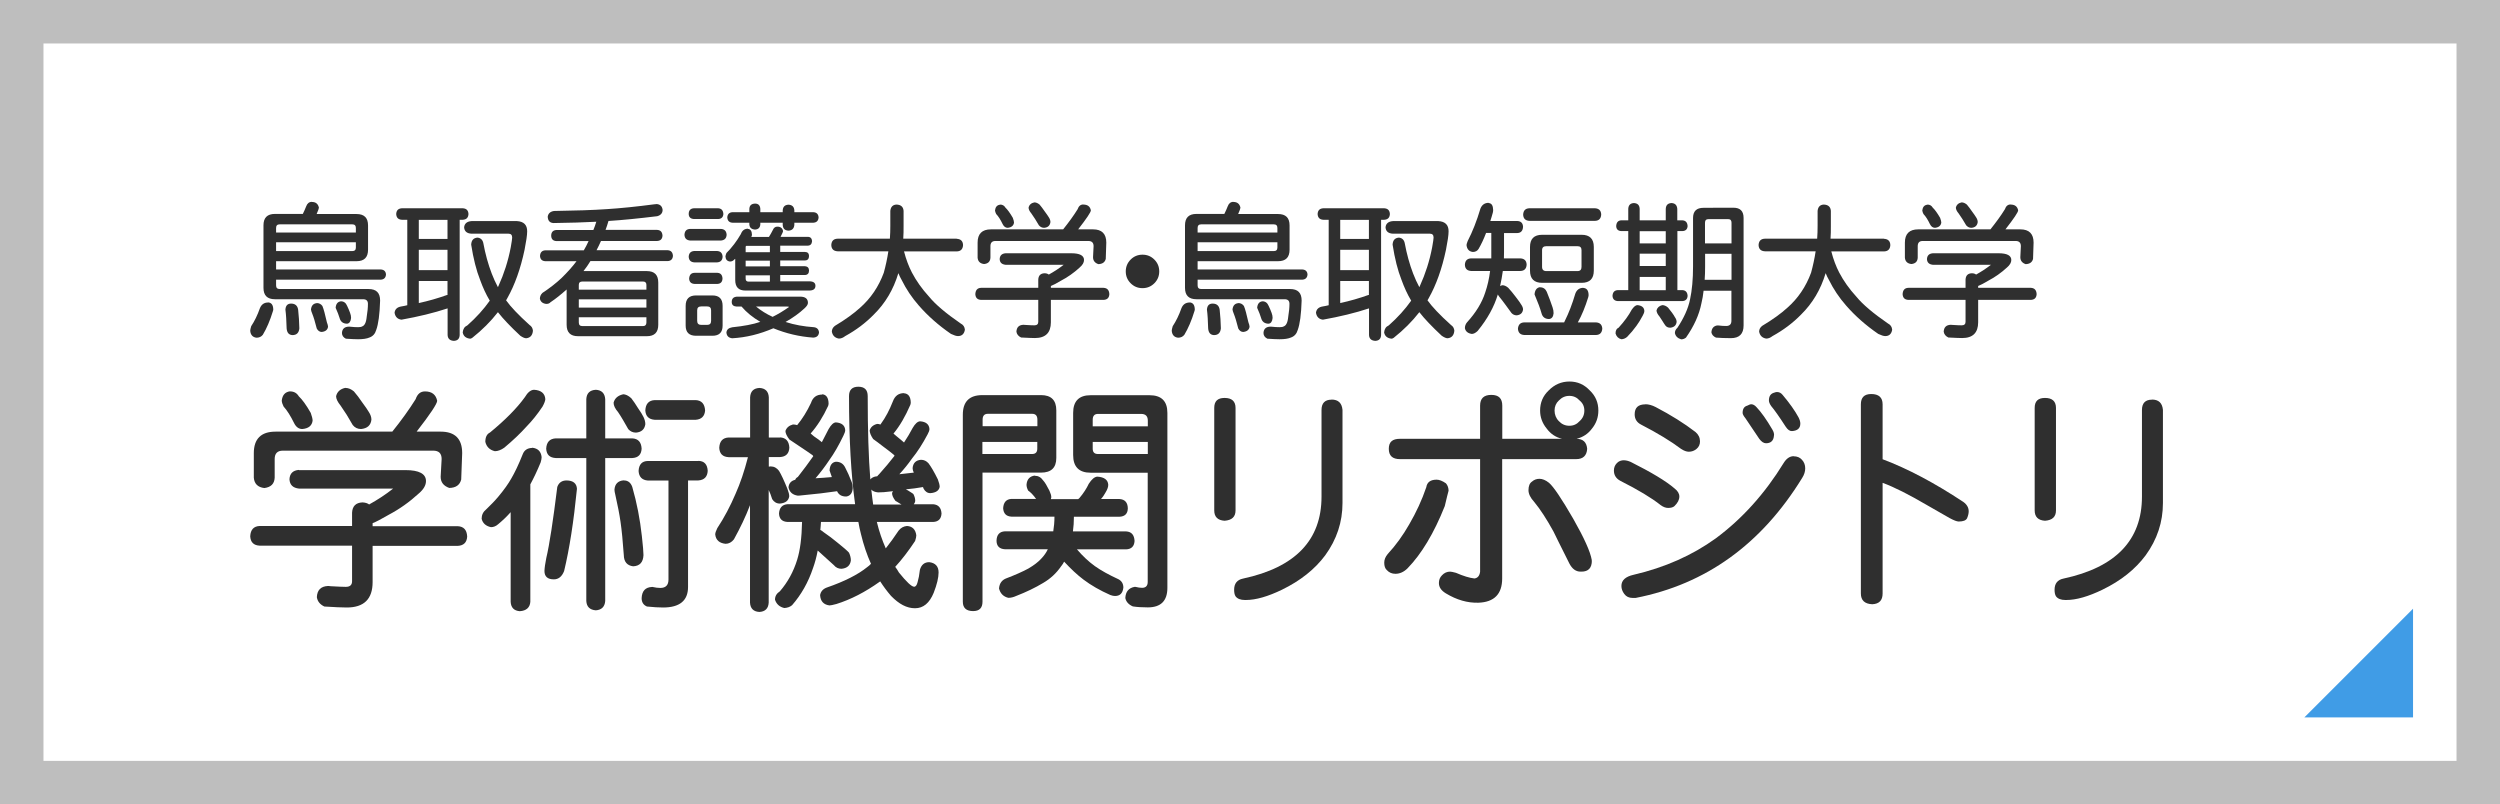 <?xml version="1.0" encoding="UTF-8"?><svg id="_レイヤー_2" xmlns="http://www.w3.org/2000/svg" viewBox="0 0 230 74"><defs><style>.cls-1{fill:#2f2f2f;}.cls-1,.cls-2{stroke-width:0px;}.cls-3{fill:none;stroke:#bebebe;stroke-width:8px;}.cls-2{fill:#409ce6;}</style></defs><rect class="cls-3" y="0" width="230" height="74"/><polygon class="cls-2" points="222 66 212 66 222 56 222 66"/><path class="cls-1" d="m24.66,27.82c.31.02.47.23.48.64,0,.03,0,.08-.03.16-.27.88-.58,1.6-.93,2.18-.14.18-.34.27-.58.27-.35-.04-.55-.26-.58-.64,0-.08.03-.22.09-.42.31-.47.58-1.02.8-1.65.14-.35.39-.53.76-.53Zm4.04-9.24c.35,0,.57.18.64.53,0,.06-.07.26-.21.58h3.67c.71,0,1.06.35,1.06,1.05v2.23c0,.71-.35,1.06-1.06,1.06h-7.4v.76h9.63c.3.02.46.17.48.46-.02.3-.18.46-.48.48h-9.63v.53c0,.22.11.33.33.33h8.18c.71,0,1.06.35,1.06,1.06-.04,1.27-.16,2.17-.36,2.71-.1.35-.31.58-.62.69-.25.11-.6.16-1.05.16-.28,0-.66-.02-1.12-.05-.24-.12-.36-.3-.36-.53.02-.37.23-.57.64-.58h.04c.35.04.61.05.8.05.17,0,.3-.02.38-.07.11-.04.19-.12.25-.23.08-.13.14-.36.17-.68.07-.43.11-.81.11-1.17,0-.28-.15-.42-.44-.42h-8.11c-.71,0-1.06-.35-1.06-1.05v-5.75c0-.7.35-1.05,1.06-1.05h2.56c.12-.24.22-.47.31-.7.1-.27.27-.41.53-.41Zm-1.22,2.06h-1.75c-.22,0-.33.11-.33.33v.42h7.34v-.42c0-.22-.11-.33-.33-.33h-4.93Zm-2.08,1.65v.81h7.01c.22,0,.33-.11.33-.32v-.49h-7.34Zm1.38,5.64c.38,0,.6.2.65.57.06.57.1,1.14.11,1.71-.04.42-.26.62-.64.62-.33-.02-.5-.23-.53-.62-.02-.69-.05-1.26-.11-1.71v-.04c.03-.35.2-.53.52-.53Zm2.35-.05c.22,0,.4.09.53.27.12.28.25.78.41,1.49.07.19.11.33.11.42-.04.28-.23.44-.58.48-.19,0-.35-.11-.46-.32-.15-.6-.29-1.06-.42-1.38-.06-.14-.1-.27-.11-.37.04-.35.21-.55.53-.58Zm2.23-.16c.27,0,.46.14.58.43.11.22.19.43.27.64.06.16.09.31.09.46-.03.32-.15.5-.36.53-.37,0-.61-.18-.7-.53-.07-.24-.19-.55-.36-.93h0c.03-.37.19-.56.48-.6Z"/><path class="cls-1" d="m42.57,19.16c.34.02.51.19.53.53-.02.34-.19.51-.53.53h-.28v10.61c-.02.34-.19.51-.53.53-.36-.02-.56-.19-.58-.53v-2.46c-1.27.42-2.68.76-4.24,1.04-.36-.04-.58-.26-.64-.64.04-.33.25-.52.64-.58.17-.03.35-.06.53-.11v-7.86h-.49c-.34-.02-.51-.19-.53-.53.02-.34.19-.51.53-.53h5.59Zm-4.04,2.82h2.64v-1.75h-2.64v1.75Zm0,2.87h2.64v-1.87h-2.64v1.87Zm0,3.03c.89-.19,1.75-.44,2.59-.74h.05v-1.29h-2.64v2.03Zm4.87-7.54h4.16c.63.04.94.35.94.94,0,.36-.09.93-.24,1.7-.37,1.75-.9,3.23-1.58,4.44-.04.07-.08.14-.12.21.41.58,1.13,1.34,2.16,2.27.19.12.29.3.31.53-.04.42-.24.65-.62.69-.14,0-.32-.08-.54-.23-.9-.84-1.59-1.56-2.06-2.17-.66.85-1.45,1.64-2.36,2.36-.08.05-.14.08-.19.08-.4-.04-.63-.24-.69-.58.03-.32.17-.53.42-.64.83-.73,1.52-1.5,2.07-2.28-.35-.58-.64-1.22-.89-1.91-.35-.88-.62-1.96-.82-3.24.02-.41.21-.62.58-.65.28.03.46.19.53.48.19,1.03.45,1.97.78,2.83.17.44.36.86.57,1.25.02-.04.04-.07.05-.11.51-1.12.89-2.3,1.13-3.56.09-.5.13-.8.13-.89,0-.24-.11-.36-.33-.36h-3.4c-.43-.02-.66-.21-.69-.58.03-.35.26-.55.69-.58Z"/><path class="cls-1" d="m60.38,18.77c.35.02.54.2.58.54,0,.29-.17.49-.49.58-1.73.21-3.22.36-4.49.44-.08.28-.17.56-.27.82h4.75c.31.02.47.19.49.53-.02.31-.18.47-.49.49h-5.17c-.12.28-.26.57-.41.85h6.55c.3.02.46.19.48.52-.02.3-.18.46-.48.48h-7.11c-.19.31-.4.62-.64.92h5.83c.7,0,1.05.35,1.05,1.06v3.88c0,.7-.35,1.05-1.05,1.05h-6.33c-.7,0-1.05-.35-1.05-1.05v-3.25c-.49.44-.98.84-1.49,1.18-.08.1-.21.15-.39.15-.33-.04-.52-.2-.58-.48,0-.2.08-.38.23-.53.67-.44,1.26-.9,1.77-1.38.54-.53,1-1.04,1.37-1.54h-2.88c-.3-.02-.46-.18-.48-.48.02-.33.18-.5.48-.52h3.55c.16-.27.31-.56.44-.85h-2.96c-.31-.02-.47-.18-.48-.49,0-.34.17-.51.48-.53h3.4c.1-.24.19-.49.27-.76-1.12.06-2.44.1-3.94.12-.34-.02-.51-.21-.53-.58.04-.3.24-.48.58-.53,1.94-.03,3.56-.08,4.86-.17,1.27-.08,2.74-.23,4.41-.45.04,0,.09-.01.15-.01Zm-7.13,7.88h6.22v-.44c0-.2-.1-.31-.31-.31h-5.58c-.22,0-.33.1-.33.31v.44Zm0,1.65h6.22v-.76h-6.22v.76Zm5.91,1.7c.2,0,.31-.11.31-.33v-.48h-6.22v.48c0,.22.11.33.33.33h5.58Z"/><path class="cls-1" d="m66.32,21.06c.34.02.51.2.53.54-.02.33-.19.5-.53.53h-2.82c-.34-.03-.51-.2-.53-.53.02-.35.19-.53.53-.54h2.82Zm-2.28,6.12h1.5c.63,0,.94.32.94.96v1.81c0,.63-.31.94-.94.94h-1.5c-.64,0-.96-.31-.96-.94v-1.81c0-.64.32-.96.96-.96Zm2.03-8.02c.3.02.46.19.48.53-.02.29-.18.45-.48.46h-2.23c-.31-.02-.47-.17-.48-.46,0-.34.17-.51.48-.53h2.23Zm-.11,3.93c.33.02.5.19.52.53-.02.33-.19.5-.52.52h-2.07c-.34-.02-.51-.19-.53-.52.02-.34.19-.51.53-.53h2.07Zm.05,2.01c.29.02.45.2.46.54-.02.3-.17.46-.46.48h-2.12c-.31-.02-.47-.18-.49-.48.02-.35.18-.53.49-.54h2.12Zm-.96,4.79c.25,0,.37-.12.37-.37v-.97c0-.24-.12-.36-.37-.36h-.53c-.26,0-.38.12-.38.36v.97c0,.25.13.37.38.37h.53Zm3.77-8.83c.23.02.35.2.36.54,0,.03-.01.08-.04.15,0,.02-.02.04-.03.05h1.63c.13-.21.25-.42.36-.64.08-.2.22-.31.41-.31.3,0,.48.14.53.41,0,.06-.08.24-.23.53h2.51c.24,0,.37.14.39.39-.02.27-.15.41-.39.42h-2.54v.58h2.28c.24,0,.36.13.37.36,0,.27-.13.42-.37.42h-2.28v.53h2.28c.24.02.36.15.37.39,0,.27-.13.41-.37.42h-2.28v.58h2.66c.39,0,.58.14.58.41,0,.29-.19.44-.58.44h-5.86c-.63,0-.94-.32-.94-.97v-1.95s-.04.04-.07.05c-.11.13-.24.2-.41.2-.26-.03-.4-.18-.42-.46,0-.06.03-.17.09-.32.5-.5.95-1.09,1.33-1.75.12-.33.34-.49.65-.49Zm-1.06,6.23h5.84c.49,0,.73.19.73.58,0,.14-.11.31-.32.5-.47.44-1.05.86-1.74,1.25.83.27,1.7.42,2.59.48.3.03.46.19.49.48-.03.3-.2.46-.53.48-1.28-.09-2.5-.38-3.67-.86-1.25.54-2.51.85-3.79.92-.33-.04-.5-.21-.53-.53.03-.27.2-.42.53-.48,1.06-.11,1.93-.27,2.59-.5-.69-.4-1.27-.87-1.73-1.41h-.48c-.27-.02-.42-.16-.42-.42,0-.29.15-.45.42-.48Zm7.07-7.77c.3.02.46.18.48.48-.02.31-.18.47-.48.49h-1.75v.2c-.03.34-.21.51-.54.53-.34-.02-.51-.19-.53-.53v-.2h-2.06v.15c-.02.3-.18.46-.48.48-.34-.02-.51-.18-.53-.48v-.15h-1.55c-.3-.02-.46-.18-.48-.49.02-.3.18-.46.48-.48h1.55v-.31c.02-.31.19-.47.53-.48.3,0,.46.17.48.48v.31h2.06v-.16c.02-.34.19-.51.53-.53.34.02.52.19.54.53v.16h1.75Zm-6.23,3.16v.52h2.23v-.58h-2.18s-.04.04-.05.07Zm0,1.3v.53h2.23v-.53h-2.23Zm0,1.34v.32c0,.18.09.27.28.27h1.95v-.58h-2.23Zm.94,2.87c.46.38.97.7,1.54.96.49-.24.99-.54,1.5-.9,0-.04-.07-.05-.2-.05h-2.84Z"/><path class="cls-1" d="m88.02,21.97c.37.02.57.21.58.58-.02.37-.21.57-.58.58h-4.85c.19.74.44,1.39.73,1.95.4.76.92,1.5,1.58,2.22.58.71,1.55,1.53,2.9,2.46.24.12.37.31.39.58-.07.39-.28.58-.64.58-.15,0-.36-.07-.64-.2-1.15-.79-2.13-1.66-2.95-2.6-.66-.75-1.18-1.54-1.58-2.35-.12-.2-.22-.42-.31-.64-.45,1.5-1.2,2.77-2.26,3.81-.75.77-1.63,1.43-2.63,1.98-.19.15-.38.23-.58.23-.36-.06-.58-.27-.65-.64,0-.21.1-.39.28-.53.97-.58,1.74-1.14,2.31-1.66.98-.86,1.71-1.93,2.19-3.23.18-.66.32-1.31.42-1.97h-4.67c-.37-.02-.57-.21-.58-.58.02-.37.21-.57.58-.58h4.81c.03-.39.04-.78.04-1.17v-1.39c.04-.37.23-.57.58-.58.4.02.61.21.64.58v1.39c0,.4,0,.79-.03,1.17h4.91Z"/><path class="cls-1" d="m92.5,23.3h6.06c.78,0,1.17.21,1.17.62,0,.23-.13.46-.4.69-.54.5-1.12.9-1.73,1.22-.42.25-.73.41-.92.48v.17h4.85c.34.02.51.21.53.58-.02.34-.19.51-.53.53h-4.85v2.06c0,.96-.49,1.45-1.47,1.45-.26,0-.68-.02-1.27-.05-.25-.12-.39-.29-.43-.53.02-.41.23-.62.64-.64.03,0,.07,0,.13.01.44.03.73.04.88.04.24,0,.36-.11.36-.32v-2.02h-5.26c-.34-.02-.51-.19-.53-.53.02-.37.19-.57.53-.58h5.26v-.76c.02-.37.21-.57.58-.58.17,0,.3.05.39.12.47-.26.93-.56,1.37-.9h-5.35c-.35-.04-.53-.21-.54-.53.02-.33.2-.5.54-.53Zm7.17-4.48c.39,0,.62.18.69.53,0,.17-.39.75-1.17,1.75h1.37c.81,0,1.22.41,1.22,1.22,0,.04-.02.54-.05,1.5-.08.31-.31.47-.68.48-.33-.11-.49-.33-.49-.64.04-.65.05-.98.05-1.01,0-.32-.16-.48-.48-.48h-8.55c-.31,0-.46.16-.46.48v1.06c-.02.35-.21.54-.58.58-.37-.04-.57-.24-.6-.58v-1.39c0-.81.41-1.22,1.23-1.22h6.64c.51-.64.96-1.25,1.33-1.85.1-.29.27-.44.53-.44Zm-7.66,0c.21,0,.38.09.49.28.19.18.42.49.68.94.07.19.11.34.11.44-.04.28-.23.44-.58.48-.19,0-.35-.11-.46-.33-.2-.42-.4-.73-.6-.94-.06-.12-.1-.23-.11-.33.04-.32.19-.5.48-.53Zm3.15-.2c.16,0,.32.07.48.2.16.19.31.39.46.61.19.26.32.44.39.56.1.15.15.3.15.44-.04.32-.23.5-.58.53-.19,0-.35-.08-.48-.23-.1-.16-.21-.35-.35-.58-.13-.19-.25-.37-.35-.52-.17-.2-.25-.38-.25-.53.06-.26.24-.42.53-.48Z"/><path class="cls-1" d="m103.57,24.97c0-.42.15-.79.45-1.09.3-.3.66-.45,1.09-.45s.79.15,1.09.45.45.66.45,1.09-.15.79-.45,1.09-.66.45-1.09.45-.79-.15-1.09-.45c-.3-.3-.45-.66-.45-1.09Z"/><path class="cls-1" d="m109.44,27.82c.31.02.47.23.48.64,0,.03,0,.08-.03.16-.27.88-.58,1.6-.93,2.18-.14.18-.34.27-.58.27-.35-.04-.55-.26-.58-.64,0-.08.03-.22.09-.42.31-.47.58-1.02.8-1.65.14-.35.39-.53.76-.53Zm4.04-9.24c.35,0,.57.18.64.53,0,.06-.07.26-.21.58h3.67c.71,0,1.06.35,1.06,1.05v2.23c0,.71-.35,1.06-1.06,1.06h-7.4v.76h9.63c.3.02.46.17.48.46-.02.3-.18.46-.48.48h-9.63v.53c0,.22.11.33.33.33h8.18c.71,0,1.06.35,1.06,1.06-.04,1.27-.16,2.17-.36,2.71-.1.35-.31.58-.62.69-.25.11-.6.16-1.05.16-.28,0-.66-.02-1.12-.05-.24-.12-.36-.3-.36-.53.02-.37.23-.57.64-.58h.04c.35.04.61.05.8.05.17,0,.3-.02.38-.07.11-.04.19-.12.25-.23.08-.13.14-.36.17-.68.07-.43.11-.81.11-1.17,0-.28-.15-.42-.44-.42h-8.11c-.71,0-1.06-.35-1.06-1.05v-5.75c0-.7.35-1.05,1.06-1.05h2.56c.12-.24.22-.47.31-.7.1-.27.27-.41.53-.41Zm-1.22,2.06h-1.75c-.22,0-.33.11-.33.33v.42h7.34v-.42c0-.22-.11-.33-.33-.33h-4.93Zm-2.08,1.65v.81h7.01c.22,0,.33-.11.33-.32v-.49h-7.34Zm1.38,5.64c.38,0,.6.2.65.57.06.57.1,1.14.11,1.71-.04.42-.26.62-.64.62-.33-.02-.5-.23-.53-.62-.02-.69-.05-1.26-.11-1.71v-.04c.03-.35.2-.53.52-.53Zm2.35-.05c.22,0,.4.09.53.27.12.28.25.78.41,1.49.07.19.11.33.11.42-.04.28-.23.44-.58.48-.19,0-.35-.11-.46-.32-.15-.6-.29-1.06-.42-1.38-.06-.14-.1-.27-.11-.37.04-.35.21-.55.53-.58Zm2.23-.16c.27,0,.46.14.58.43.11.22.19.43.27.64.06.16.09.31.09.46-.03.32-.15.5-.36.53-.37,0-.61-.18-.7-.53-.07-.24-.19-.55-.36-.93h0c.03-.37.19-.56.48-.6Z"/><path class="cls-1" d="m127.34,19.16c.34.02.51.19.53.53-.02.34-.19.51-.53.53h-.28v10.61c-.02.34-.19.51-.53.53-.36-.02-.56-.19-.58-.53v-2.46c-1.27.42-2.68.76-4.24,1.04-.36-.04-.58-.26-.64-.64.04-.33.25-.52.64-.58.17-.03.35-.06.53-.11v-7.86h-.49c-.34-.02-.51-.19-.53-.53.02-.34.19-.51.53-.53h5.59Zm-4.04,2.82h2.64v-1.75h-2.64v1.75Zm0,2.87h2.64v-1.87h-2.64v1.87Zm0,3.03c.89-.19,1.75-.44,2.59-.74h.05v-1.29h-2.64v2.03Zm4.87-7.54h4.16c.63.04.94.35.94.94,0,.36-.09.93-.24,1.7-.37,1.75-.9,3.23-1.58,4.44-.04.07-.08.14-.12.21.41.58,1.13,1.34,2.16,2.27.19.12.29.3.31.53-.04.42-.24.65-.62.69-.14,0-.32-.08-.54-.23-.9-.84-1.59-1.56-2.06-2.17-.66.85-1.45,1.64-2.36,2.36-.08.05-.14.08-.19.08-.4-.04-.63-.24-.69-.58.03-.32.17-.53.42-.64.83-.73,1.52-1.5,2.07-2.28-.35-.58-.64-1.22-.89-1.91-.35-.88-.62-1.96-.82-3.24.02-.41.21-.62.58-.65.28.03.46.19.53.48.19,1.03.45,1.97.78,2.83.17.44.36.86.57,1.25.02-.04.04-.07.05-.11.51-1.12.89-2.3,1.13-3.56.09-.5.13-.8.13-.89,0-.24-.11-.36-.33-.36h-3.4c-.43-.02-.66-.21-.69-.58.03-.35.26-.55.69-.58Z"/><path class="cls-1" d="m136.96,18.68c.27.02.4.23.41.64,0,.04,0,.12-.03.24-.07.27-.15.52-.23.77h2.48c.34.02.51.19.53.53-.02.37-.19.57-.53.58h-1.22v1.75c0,.19,0,.38-.01.58h1.51c.37.02.57.21.58.58-.02.37-.21.57-.58.58h-1.61c-.06.46-.15.93-.25,1.39.06-.04.13-.06.21-.08.17,0,.35.08.53.23.22.24.45.51.68.82.27.35.46.61.54.76.1.15.15.29.15.42-.04.32-.23.5-.58.54-.19,0-.35-.07-.48-.21-.16-.22-.35-.48-.57-.78-.19-.27-.38-.5-.54-.7-.06-.08-.11-.15-.15-.23-.34,1.14-.96,2.26-1.86,3.36-.19.18-.37.27-.53.27-.36-.05-.58-.23-.64-.53,0-.2.07-.39.2-.54.81-.89,1.37-1.8,1.67-2.74.21-.61.36-1.27.45-1.98h-1.74c-.37-.02-.57-.21-.58-.58.02-.37.21-.57.58-.58h1.85v-2.34h-.48c-.21.55-.44,1.04-.69,1.47-.12.19-.3.28-.53.28-.35-.04-.54-.26-.58-.64,0-.06.04-.19.11-.37.44-.85.83-1.84,1.17-2.98.14-.35.39-.53.76-.53Zm8.71,7.81c.31.02.47.23.48.64,0,.04,0,.11-.03.21-.28.9-.6,1.68-.96,2.32h1.67c.36.02.56.21.58.58-.03.37-.22.57-.58.58h-6.6c-.36-.02-.56-.21-.58-.58.03-.37.22-.57.58-.58h3.67s.04-.09.07-.15c.36-.72.68-1.55.96-2.5.13-.35.38-.53.74-.53Zm1.06-7.33c.37.02.57.21.58.58-.02.37-.21.57-.58.58h-6.02c-.37-.02-.57-.21-.58-.58.02-.37.21-.57.58-.58h6.02Zm-4.85,2.44h3.63c.74,0,1.12.37,1.12,1.12v2.18c0,.74-.37,1.12-1.12,1.12h-3.63c-.74,0-1.12-.37-1.12-1.12v-2.18c0-.74.37-1.12,1.12-1.12Zm-.2,4.83c.29,0,.5.14.62.41.21.51.39,1,.54,1.45.06.17.09.35.09.53-.03.32-.16.5-.41.53-.37,0-.61-.18-.7-.53-.12-.44-.34-1.02-.64-1.73v-.03c.04-.38.2-.59.49-.64Zm3.45-1.49c.25,0,.37-.13.37-.39v-1.53c0-.25-.12-.37-.37-.37h-2.87c-.26,0-.39.12-.39.37v1.53c0,.26.13.39.39.39h2.87Z"/><path class="cls-1" d="m154.78,20.27c.3.02.46.19.48.53-.02.29-.18.45-.48.46h-.46v5.43h.46c.3.02.46.19.48.53-.02.3-.18.46-.48.48h-5.94c-.31-.02-.47-.18-.49-.48.02-.34.18-.51.49-.53h.96v-5.43h-.65c-.29-.02-.45-.17-.46-.46.02-.34.17-.51.46-.53h.65v-1.06c.02-.34.19-.51.52-.53.34.02.51.19.53.53v1.06h2.4v-1.06c.02-.34.19-.51.53-.53.33.02.5.19.53.53v1.06h.46Zm-4.14,7.8c.41.04.62.22.64.53,0,.12-.05.27-.15.44-.19.36-.39.68-.58.94-.25.35-.54.69-.86,1.02-.17.14-.35.21-.53.21-.27-.07-.45-.25-.53-.53,0-.27.09-.45.28-.53.53-.58.93-1.13,1.21-1.66.19-.27.36-.42.53-.42Zm.21-5.68h2.4v-1.12h-2.4v1.12Zm0,2.08h2.4v-1.13h-2.4v1.13Zm0,2.23h2.4v-1.22h-2.4v1.22Zm2.07,1.37c.19,0,.37.08.54.23.11.13.23.29.36.46.14.19.23.34.27.42.11.15.16.3.16.44-.04.31-.23.49-.58.53-.2,0-.36-.07-.46-.21-.09-.12-.18-.27-.28-.43-.09-.13-.17-.26-.25-.38-.19-.22-.28-.42-.28-.58.07-.25.25-.41.53-.48Zm4.68-8.96h1.87c.63,0,.94.31.94.94v9.89c0,.78-.39,1.17-1.17,1.17-.52,0-.98-.02-1.37-.05-.24-.11-.38-.27-.42-.48.02-.36.19-.58.53-.64h.09c.29.04.54.05.74.05.32,0,.48-.16.48-.48v-2.76h-2.56c-.04.4-.11.78-.2,1.16-.21,1.06-.69,2.11-1.42,3.15-.14.11-.29.16-.44.16-.33-.1-.52-.29-.58-.58,0-.19.08-.35.23-.48.6-.91.99-1.77,1.16-2.59.19-.88.28-1.89.28-3.05v-4.46c0-.63.32-.94.96-.94h.89Zm-.77,6.63h2.47v-2.39h-2.43v1.17c0,.42-.01.83-.04,1.22Zm.04-3.35h2.43v-1.9c0-.22-.1-.33-.31-.33h-1.81c-.21,0-.32.11-.32.33v1.9Z"/><path class="cls-1" d="m173.33,21.97c.37.02.57.21.58.58-.02.37-.21.57-.58.58h-4.85c.19.74.44,1.39.73,1.95.4.76.92,1.5,1.58,2.22.58.71,1.55,1.53,2.9,2.46.24.12.37.31.39.58-.07.39-.28.58-.64.58-.15,0-.36-.07-.64-.2-1.15-.79-2.13-1.66-2.95-2.6-.66-.75-1.18-1.54-1.58-2.35-.12-.2-.22-.42-.31-.64-.45,1.5-1.2,2.77-2.26,3.81-.75.77-1.63,1.43-2.63,1.98-.19.15-.38.23-.58.23-.36-.06-.58-.27-.65-.64,0-.21.1-.39.28-.53.97-.58,1.74-1.14,2.31-1.66.98-.86,1.71-1.93,2.19-3.23.18-.66.32-1.31.42-1.97h-4.67c-.37-.02-.57-.21-.58-.58.02-.37.21-.57.58-.58h4.81c.03-.39.04-.78.04-1.17v-1.39c.04-.37.23-.57.58-.58.4.02.61.21.64.58v1.39c0,.4,0,.79-.03,1.17h4.91Z"/><path class="cls-1" d="m177.81,23.3h6.06c.78,0,1.17.21,1.17.62,0,.23-.13.46-.4.69-.54.5-1.12.9-1.73,1.22-.42.25-.73.41-.92.48v.17h4.85c.34.02.51.21.53.58-.02.34-.19.51-.53.53h-4.85v2.06c0,.96-.49,1.45-1.47,1.45-.26,0-.68-.02-1.27-.05-.25-.12-.39-.29-.43-.53.02-.41.23-.62.64-.64.03,0,.07,0,.13.01.44.03.73.04.88.04.24,0,.36-.11.36-.32v-2.02h-5.26c-.34-.02-.51-.19-.53-.53.02-.37.19-.57.53-.58h5.26v-.76c.02-.37.21-.57.58-.58.17,0,.3.05.39.12.47-.26.93-.56,1.37-.9h-5.35c-.35-.04-.53-.21-.54-.53.02-.33.2-.5.54-.53Zm7.17-4.48c.39,0,.62.18.69.53,0,.17-.39.75-1.17,1.75h1.37c.81,0,1.22.41,1.22,1.22,0,.04-.02.54-.05,1.5-.08.31-.31.47-.68.48-.33-.11-.49-.33-.49-.64.04-.65.05-.98.05-1.01,0-.32-.16-.48-.48-.48h-8.55c-.31,0-.46.16-.46.48v1.06c-.02.35-.21.54-.58.58-.37-.04-.57-.24-.6-.58v-1.39c0-.81.41-1.22,1.23-1.22h6.64c.51-.64.96-1.25,1.33-1.85.1-.29.27-.44.53-.44Zm-7.66,0c.21,0,.38.09.49.28.19.18.42.49.68.94.07.19.11.34.11.44-.04.28-.23.44-.58.48-.19,0-.35-.11-.46-.33-.2-.42-.4-.73-.6-.94-.06-.12-.1-.23-.11-.33.04-.32.19-.5.48-.53Zm3.15-.2c.16,0,.32.07.48.2.16.19.31.39.46.61.19.26.32.44.39.56.1.15.15.3.15.44-.04.32-.23.5-.58.53-.19,0-.35-.08-.48-.23-.1-.16-.21-.35-.35-.58-.13-.19-.25-.37-.35-.52-.17-.2-.25-.38-.25-.53.06-.26.24-.42.53-.48Z"/><path class="cls-1" d="m27.5,43.25h9.8c1.26,0,1.89.34,1.89,1.01,0,.37-.21.75-.64,1.12-.87.8-1.8,1.46-2.79,1.98-.69.4-1.18.66-1.48.77v.28h7.84c.54.03.83.34.86.95-.03.54-.32.83-.86.86h-7.84v3.33c0,1.56-.79,2.34-2.38,2.34-.42,0-1.1-.03-2.06-.09-.4-.19-.63-.47-.69-.86.03-.66.37-1,1.03-1.03.04,0,.11,0,.21.02.72.04,1.19.06,1.42.06.39,0,.58-.17.58-.52v-3.27h-8.51c-.54-.03-.83-.31-.86-.86.03-.6.31-.92.86-.95h8.51v-1.22c.03-.6.34-.92.95-.95.27.01.48.08.62.19.76-.42,1.5-.9,2.21-1.46h-8.66c-.56-.06-.85-.34-.88-.86.03-.53.32-.82.88-.86Zm11.6-7.24c.63,0,1,.29,1.12.86,0,.27-.63,1.22-1.89,2.84h2.21c1.32,0,1.98.66,1.98,1.98,0,.07-.03.88-.09,2.43-.13.5-.49.76-1.1.77-.53-.19-.79-.53-.79-1.03.06-1.05.09-1.59.09-1.63,0-.52-.26-.77-.77-.77h-13.84c-.5,0-.75.26-.75.77v1.72c-.03.56-.34.87-.95.95-.6-.07-.92-.39-.97-.95v-2.26c0-1.32.67-1.98,2-1.98h10.74c.83-1.03,1.55-2.03,2.15-2.99.16-.47.44-.71.86-.71Zm-12.4,0c.34,0,.61.15.79.45.31.29.68.79,1.1,1.53.11.32.17.55.17.71-.06.46-.37.72-.95.77-.32,0-.57-.18-.75-.54-.33-.67-.65-1.18-.97-1.53-.1-.2-.16-.38-.17-.54.06-.52.31-.8.77-.86Zm5.09-.32c.26,0,.52.11.77.32.26.3.51.63.75.99.31.42.52.72.62.9.16.24.24.48.24.71-.06.52-.37.8-.95.86-.32,0-.57-.12-.77-.37-.16-.26-.34-.57-.56-.95-.21-.31-.4-.59-.56-.84-.27-.33-.41-.62-.41-.86.1-.42.39-.67.86-.77Z"/><path class="cls-1" d="m48.97,41.19c.52.06.8.34.86.86,0,.13-.03.29-.09.49-.31.76-.63,1.43-.95,2.02v10.81c-.04.53-.37.82-.97.86-.53-.04-.81-.33-.84-.86v-8.25c-.34.39-.72.75-1.14,1.1-.21.19-.44.28-.67.28-.47-.1-.76-.36-.86-.77,0-.36.14-.64.41-.86.44-.42.83-.82,1.16-1.22.5-.6.89-1.15,1.16-1.63.31-.53.67-1.27,1.05-2.23.14-.37.43-.57.86-.58Zm.17-5.33c.64.04.99.33,1.03.86-.01.17-.1.4-.26.69-.47.7-.95,1.3-1.44,1.8-.6.67-1.3,1.33-2.08,1.98-.3.21-.59.32-.86.32-.47-.11-.77-.4-.88-.86,0-.43.14-.72.43-.86,1.4-1.15,2.47-2.23,3.2-3.24.27-.46.56-.69.86-.69Zm2.99,8.34c.6.01.92.27.95.77-.3,3.01-.69,5.53-1.18,7.56-.2.52-.52.77-.95.77-.57,0-.86-.26-.86-.77.01-.3.07-.7.17-1.2.29-1.22.62-3.39,1.01-6.53.14-.4.43-.6.86-.6Zm6.04-3.87c.54.03.83.34.86.95-.03.54-.31.83-.86.86h-2.49v13.15c-.04.53-.33.82-.86.86-.56-.04-.85-.33-.88-.86v-13.15h-2.81c-.56-.03-.85-.31-.88-.86.03-.6.32-.92.88-.95h2.81v-3.61c.03-.54.32-.83.88-.86.53.03.82.32.86.86v3.61h2.49Zm-.86-4.06c.24,0,.5.12.77.37.2.26.4.55.6.88.26.37.43.65.52.84.11.23.17.45.17.67-.07.47-.36.73-.86.77-.29,0-.52-.11-.71-.32-.13-.24-.29-.52-.47-.82-.16-.27-.31-.52-.47-.75-.27-.31-.41-.6-.41-.86.1-.4.39-.66.86-.77Zm.09,7.93c.37,0,.63.2.77.6.42,1.46.71,2.96.88,4.51.1.89.15,1.48.15,1.76-.03.66-.34,1-.95,1.03-.56-.07-.85-.42-.86-1.03-.09-1.27-.19-2.29-.3-3.05-.1-.7-.26-1.52-.47-2.45-.06-.24-.09-.42-.09-.52.04-.53.33-.82.86-.86Zm6.85-1.8c.54.01.83.32.86.92-.03.54-.31.84-.86.88h-.95v9.8c0,1.26-.77,1.89-2.3,1.89-.39,0-.88-.03-1.48-.09-.33-.14-.49-.4-.49-.77.03-.66.34-1,.95-1.03h.06c.26.06.49.09.71.09.5,0,.75-.26.75-.77v-9.11h-1.89c-.54-.04-.83-.34-.86-.88.03-.6.31-.91.86-.92h4.64Zm-.24-5.59c.53.03.82.34.86.95-.04.53-.33.82-.86.86h-3.78c-.54-.04-.83-.33-.86-.86.03-.6.31-.92.86-.95h3.78Z"/><path class="cls-1" d="m71.76,40.24c.54.03.83.34.86.95-.03.54-.32.83-.86.86h-1.03v.88c.06-.01.11-.02.17-.02.31,0,.57.14.77.41.2.33.46.88.77,1.65.11.29.17.52.17.69-.06.4-.34.62-.86.67-.3,0-.54-.14-.71-.41-.1-.33-.21-.61-.32-.84v10.36c-.03.54-.32.83-.86.86-.54-.03-.83-.32-.86-.86v-8.96c-.4,1.05-.9,2.09-1.48,3.14-.21.27-.47.41-.77.41-.57-.06-.89-.34-.95-.86,0-.13.06-.32.19-.58.64-.97,1.2-2.03,1.68-3.16.43-.96.81-2.08,1.14-3.37h-1.78c-.54-.03-.83-.31-.86-.86.03-.6.31-.92.86-.95h1.98v-3.7c.03-.54.31-.83.86-.86.54.03.83.32.86.86v3.7h1.03Zm11.41-4.06c.4.03.61.32.62.86,0,.04-.01.11-.04.21-.46,1.06-.97,1.94-1.55,2.64.09.07.18.15.28.24.3.24.53.44.69.58.3-.46.57-.9.79-1.33.23-.4.46-.61.69-.62.54.04.83.28.86.71,0,.13-.06.29-.17.49-.46.87-.94,1.62-1.44,2.23-.34.49-.73.97-1.16,1.44.46-.06.9-.11,1.33-.15-.07-.14-.11-.28-.11-.41.04-.47.3-.73.77-.77.27,0,.5.11.69.32.23.3.52.79.86,1.48.11.29.17.52.17.69-.06.34-.34.54-.86.58-.26,0-.47-.14-.62-.41-.01-.06-.04-.11-.06-.15-.5.09-1.02.16-1.57.21.14.07.28.15.41.24.14.09.24.15.28.19.11.21.17.42.17.62-.01.13-.06.24-.13.32h1.78c.49.04.74.33.77.86-.03.49-.29.75-.77.77h-5.18c.21.87.49,1.68.82,2.43.39-.49.78-1.03,1.18-1.63.2-.26.46-.4.77-.43.5.03.79.32.86.86,0,.13-.04.3-.11.52-.63.95-1.24,1.74-1.83,2.38.13.17.24.34.34.52.7.87,1.17,1.31,1.4,1.31.14,0,.25-.14.32-.43.09-.3.16-.67.21-1.12.13-.47.42-.71.86-.71.57.07.86.39.86.95,0,.47-.15,1.1-.45,1.87-.39.95-.96,1.42-1.72,1.42s-1.47-.38-2.21-1.14c-.36-.42-.69-.86-.99-1.33-.01.01-.04.03-.06.04-1.33.95-2.66,1.63-3.97,2.04-.33.09-.54.13-.64.13-.54-.07-.83-.39-.86-.95.06-.33.26-.56.6-.69,1.65-.57,2.89-1.2,3.74-1.89.13-.09.24-.19.34-.3-.37-.82-.68-1.73-.92-2.73-.09-.34-.17-.72-.24-1.12h-3.44c-.01.26-.04.5-.06.73.11.06.21.13.3.21.44.3.88.63,1.31.99.53.42.87.72,1.03.9.11.24.17.48.17.71-.06.46-.34.72-.86.77-.29,0-.52-.11-.71-.34-.29-.27-.64-.59-1.05-.95-.16-.14-.3-.27-.43-.39-.11.6-.26,1.14-.43,1.61-.44,1.32-1.09,2.46-1.93,3.42-.19.16-.42.24-.71.26-.44-.1-.73-.36-.86-.77,0-.32.15-.57.45-.77.72-.83,1.25-1.8,1.59-2.9.27-.86.42-2.02.45-3.48h-1.35c-.49-.03-.75-.29-.77-.77.03-.53.29-.82.77-.86h6.23c-.37-2.68-.56-5.99-.56-9.95,0-.57.29-.86.86-.86s.86.29.86.86c0,3.12.08,5.68.24,7.67.11-.14.29-.24.52-.28.04,0,.09,0,.13-.02.03-.06.08-.11.15-.17.53-.59,1.01-1.16,1.44-1.72-.03-.01-.06-.04-.09-.09-.26-.21-.58-.47-.97-.75-.33-.26-.64-.49-.92-.69-.21-.31-.32-.58-.32-.79.09-.3.31-.5.69-.6.1,0,.2.02.3.06.01-.03.03-.05.04-.06.43-.59.79-1.27,1.1-2.06.19-.52.53-.77,1.03-.77Zm-7.54.09c.39.03.59.32.6.86,0,.04-.01.11-.04.21-.47,1.02-1.01,1.86-1.61,2.54.1.09.2.17.3.26.31.21.56.39.73.54.21-.4.42-.8.62-1.2.23-.4.45-.61.67-.62.54.04.83.28.86.71,0,.13-.06.3-.17.52-.42.87-.85,1.63-1.31,2.26-.37.56-.79,1.11-1.25,1.65.5-.03,1-.06,1.5-.11-.07-.2-.14-.4-.21-.6v-.02c.03-.47.22-.74.58-.79.4,0,.69.18.86.54.21.4.39.8.54,1.2.1.21.15.44.15.69-.03.46-.23.72-.6.77-.42,0-.69-.16-.84-.49-.96.14-2.01.27-3.14.37-.24.03-.4.04-.47.04-.49-.07-.77-.33-.86-.77.04-.37.25-.6.62-.69.04-.11.12-.2.24-.26.52-.66.99-1.3,1.42-1.91-.03-.03-.05-.06-.06-.09-.3-.21-.67-.47-1.1-.75-.39-.26-.73-.49-1.03-.69-.24-.31-.37-.58-.37-.79.1-.3.33-.5.69-.6.13,0,.26.02.39.06.47-.57.9-1.25,1.27-2.04.17-.52.52-.77,1.03-.77Zm7.3,10.14c-.07-.04-.17-.1-.28-.17-.09-.06-.17-.11-.26-.15-.21-.27-.32-.51-.32-.71.01-.07.04-.14.09-.19-.29.03-.57.06-.86.09-.26.01-.43.02-.52.02-.29-.03-.49-.11-.62-.26.06.52.11.97.17,1.38h2.6Z"/><path class="cls-1" d="m92,36.35h3.78c.93,0,1.4.47,1.4,1.4v4.38c0,.9-.47,1.35-1.4,1.35h-5.39v11.88c0,.57-.29.86-.86.86-.63,0-.95-.29-.95-.86v-17.21c0-1.2.6-1.8,1.8-1.8h1.61Zm-1.61,2.86h5.05v-.6c0-.36-.16-.54-.49-.54h-4.06c-.33,0-.49.18-.49.54v.6Zm0,2.56h4.55c.33,0,.49-.16.49-.49v-.62h-5.05v1.12Zm4.81,2c.31,0,.57.14.77.43.16.17.35.49.58.95.11.24.17.44.17.6-.01.07-.03.13-.04.17h2.51s.06-.06.11-.09c.39-.46.67-.9.86-1.31.27-.43.54-.65.79-.67.64.04.98.29,1.01.75,0,.2-.08.43-.24.69-.13.24-.27.45-.43.62h1.7c.5.03.76.32.77.86-.01.49-.27.75-.77.77h-4.19c0,.47-.03.92-.09,1.35h4.9c.49.03.74.32.77.88-.03.49-.29.75-.77.77h-4.53c.53.62,1.07,1.12,1.63,1.53.59.42,1.32.82,2.19,1.22.3.16.45.42.45.77-.06.52-.31.77-.77.77-.13,0-.27-.03-.43-.09-.95-.42-1.77-.89-2.47-1.42-.56-.42-1.15-.97-1.78-1.65-.07.14-.16.29-.28.43-.43.63-.98,1.14-1.65,1.53-.73.44-1.56.84-2.49,1.2-.24.11-.48.17-.71.17-.46-.11-.74-.4-.86-.86.04-.49.28-.8.71-.95.76-.29,1.42-.58,1.98-.88.53-.31.93-.62,1.2-.92.26-.27.46-.56.6-.86h-3.95c-.5-.03-.76-.29-.77-.77.01-.56.27-.85.77-.88h4.45c.07-.42.11-.87.11-1.35h-3.97c-.47-.03-.72-.29-.75-.77.03-.54.28-.83.75-.86h2.28c-.24-.34-.49-.6-.73-.77-.1-.19-.15-.37-.15-.54.04-.5.3-.78.77-.84Zm10.4-.28h-5.26c-1.07,0-1.61-.54-1.61-1.63v-3.87c0-1.09.54-1.63,1.61-1.63h5.41c1.1,0,1.65.54,1.65,1.63v16.09c0,1.2-.6,1.8-1.8,1.8-.54,0-1-.03-1.38-.09-.39-.17-.62-.43-.69-.77.03-.59.31-.93.86-1.03h.06c.24.06.45.09.62.09.34,0,.52-.18.52-.54v-10.05Zm-1.74-5.41h-2.84c-.33,0-.49.18-.49.54v.6h5.07v-.52c0-.42-.21-.62-.62-.62h-1.12Zm1.74,2.58h-5.07v.62c0,.33.16.49.49.49h4.58v-1.12Z"/><path class="cls-1" d="m112.66,36.61c.67,0,1.01.31,1.01.92v9.43c0,.59-.34.9-1.01.95-.63-.04-.95-.36-.95-.95v-9.43c0-.62.31-.92.95-.92Zm9.84.15c.62,0,.95.32,1.01.95v8.57c0,1.75-.53,3.35-1.59,4.81-.96,1.29-2.29,2.34-3.97,3.16-1.3.63-2.41.95-3.33.95h-.09c-.4,0-.69-.11-.86-.34-.09-.14-.13-.34-.13-.6,0-.57.27-.92.82-1.03,4.81-1.03,7.22-3.54,7.22-7.54v-7.97c0-.63.31-.95.92-.95Z"/><path class="cls-1" d="m133.26,45.18c-.04.14-.16.6-.34,1.38-1,2.51-2.15,4.42-3.44,5.74-.34.33-.71.49-1.1.49-.32,0-.58-.11-.79-.34-.16-.14-.24-.37-.24-.69,0-.27.11-.54.32-.79.74-.8,1.4-1.71,1.98-2.73.64-1.1,1.17-2.24,1.57-3.42.07-.46.39-.69.95-.69.24,0,.53.11.86.34.16.19.24.42.24.71Zm12.76-3.89c-.04.63-.38.95-1.01.95h-6.81v10.98c0,1.43-.73,2.18-2.19,2.23-1,.03-2-.26-2.99-.86-.43-.26-.64-.57-.64-.95,0-.29.09-.52.28-.71.21-.23.47-.34.75-.34.1,0,.28.04.54.11.69.3,1.25.47,1.7.52.3-.04.47-.25.52-.62v-10.36h-7.37c-.69,0-1.03-.31-1.03-.95s.34-.92,1.03-.92h7.37v-3.05c0-.66.34-.99,1.03-.99s1.01.33,1.01.99v3.05h5.5c-.59-.14-1.06-.46-1.42-.95-.4-.49-.6-1.04-.6-1.65,0-.73.26-1.35.79-1.85.53-.54,1.17-.82,1.91-.82s1.35.27,1.87.82c.53.5.79,1.12.79,1.85,0,.62-.19,1.17-.58,1.65-.36.49-.83.8-1.42.95.6.01.92.32.97.92Zm.43,10.29c0,.67-.32,1.01-.95,1.01h-.09c-.43,0-.77-.25-1.03-.75-.85-1.69-1.33-2.67-1.46-2.94-.62-1.13-1.21-2.04-1.78-2.73-.34-.37-.52-.73-.52-1.07,0-.39.11-.65.32-.79.19-.17.42-.26.69-.26s.57.12.88.37c.42.36,1.16,1.46,2.23,3.31,1,1.76,1.57,3.02,1.7,3.78v.09Zm-.69-13.81c0-.37-.14-.68-.43-.92-.26-.29-.57-.43-.95-.43s-.69.14-.97.43c-.26.24-.39.55-.39.92s.13.71.39.97c.27.29.59.43.97.43s.69-.14.95-.43c.29-.26.43-.58.43-.97Z"/><path class="cls-1" d="m149.43,42.35c.17,0,.37.05.6.15,1.89.95,3.23,1.75,4.02,2.43.3.23.45.48.45.75,0,.3-.15.59-.45.88-.12.11-.31.17-.58.17-.23,0-.46-.09-.69-.26-.83-.66-2.06-1.4-3.7-2.23-.4-.21-.6-.53-.6-.95,0-.27.09-.49.26-.67.17-.19.4-.28.69-.28Zm15.6-.37c.31,0,.57.11.75.32.2.21.3.48.3.79,0,.29-.09.58-.28.88-3.75,6.1-8.86,9.78-15.32,11.04h-.28c-.33,0-.59-.12-.77-.37-.17-.23-.26-.47-.26-.73,0-.52.37-.86,1.12-1.03,2.88-.67,5.4-1.79,7.56-3.35,2.43-1.8,4.52-4.12,6.25-6.94.26-.42.57-.62.92-.62Zm-13.66-4.79c.3,0,.62.09.95.26,1.4.73,2.63,1.5,3.67,2.3.27.23.41.52.41.86,0,.29-.11.52-.32.69-.2.17-.44.26-.71.26-.21,0-.45-.09-.71-.26-.93-.7-2.16-1.45-3.67-2.23-.4-.2-.6-.52-.6-.95,0-.62.33-.92.99-.92Zm9.73,0c.17,0,.34.09.49.26.44.46.93,1.15,1.46,2.06.14.23.19.43.15.6-.04.44-.29.67-.73.67-.21,0-.42-.14-.62-.41-.33-.49-.75-1.12-1.27-1.89-.17-.21-.26-.38-.26-.49,0-.37.14-.59.43-.67.17-.09.29-.13.34-.13Zm2.41-1.12c.19,0,.35.09.49.26.64.76,1.13,1.45,1.46,2.06.11.21.17.41.17.58,0,.43-.26.66-.77.69-.2.01-.39-.12-.58-.41-.6-.93-1.05-1.56-1.33-1.89-.14-.2-.21-.37-.21-.52,0-.36.14-.59.41-.69.16-.06.28-.09.37-.09Z"/><path class="cls-1" d="m172.15,36.25c.7,0,1.05.32,1.05.95v5.05c2.29.86,4.77,2.17,7.43,3.93.33.24.49.53.49.86,0,.19-.05.4-.15.64-.1.2-.36.3-.77.3-.17,0-.45-.11-.84-.32-.52-.29-1.2-.68-2.06-1.18-1.69-.99-3.06-1.68-4.1-2.06v10.18c0,.63-.31.96-.95.99-.7-.03-1.05-.36-1.05-.99v-17.4c0-.63.31-.95.95-.95Z"/><path class="cls-1" d="m188.14,36.61c.67,0,1.01.31,1.01.92v9.43c0,.59-.34.9-1.01.95-.63-.04-.95-.36-.95-.95v-9.43c0-.62.31-.92.95-.92Zm9.84.15c.62,0,.95.32,1.01.95v8.57c0,1.75-.53,3.35-1.59,4.81-.96,1.29-2.28,2.34-3.97,3.16-1.3.63-2.41.95-3.33.95h-.09c-.4,0-.69-.11-.86-.34-.09-.14-.13-.34-.13-.6,0-.57.27-.92.82-1.03,4.81-1.03,7.22-3.54,7.22-7.54v-7.97c0-.63.31-.95.92-.95Z"/></svg>